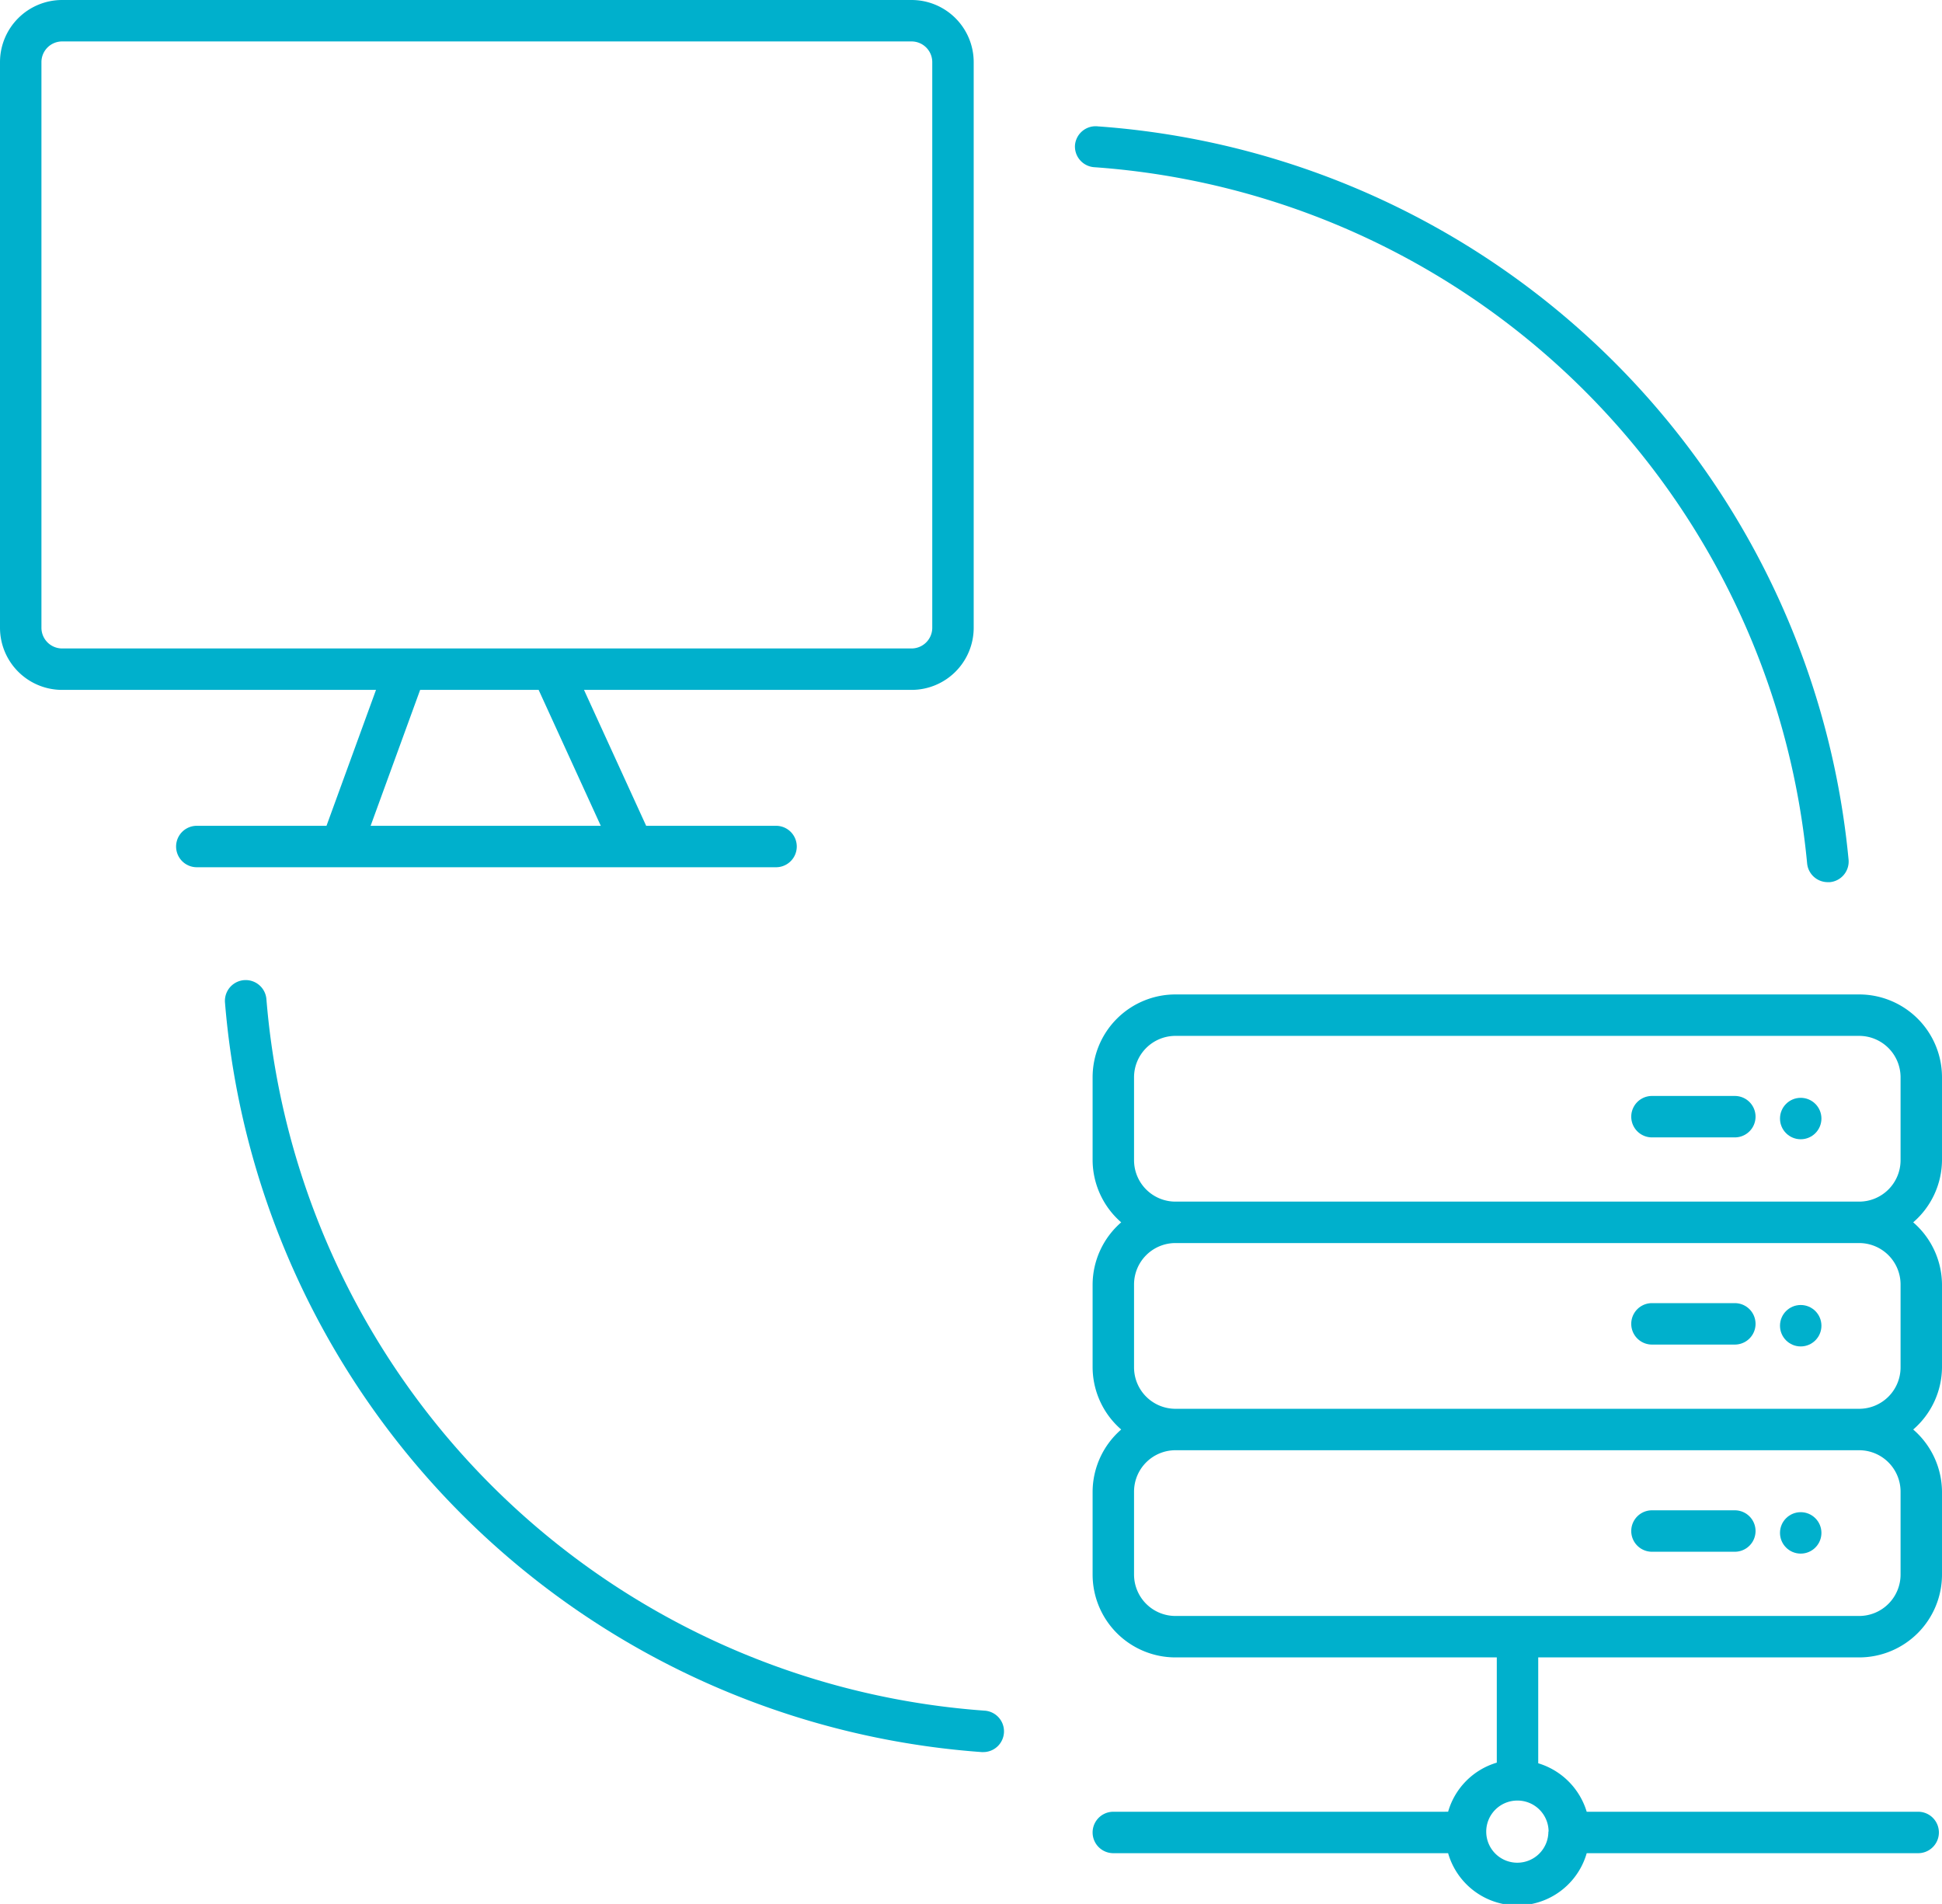 <svg xmlns="http://www.w3.org/2000/svg" viewBox="0 0 93.74 91.9"><defs><style>.cls-1{fill:#00b0cc;}</style></defs><g id="レイヤー_2" data-name="レイヤー 2"><g id="レイヤー_1-2" data-name="レイヤー 1"><path class="cls-1" d="M16.46,41.86h21a1,1,0,0,0,0-2H31.19l-3-6.56H44a3,3,0,0,0,3-3V3a3,3,0,0,0-3-3H3A3,3,0,0,0,0,3V30.3a3,3,0,0,0,3,3H18.15l-2.39,6.56H9.5a1,1,0,0,0,0,2ZM2,30.3V3A1,1,0,0,1,3,2H44a1,1,0,0,1,1,1V30.3a1,1,0,0,1-1,1H3A1,1,0,0,1,2,30.3Zm18.28,3H26l3,6.56H17.89Z"/><path class="cls-1" d="M47.52,82.57A37.48,37.48,0,0,1,12.86,48.23a1,1,0,0,0-2,.16A39.5,39.5,0,0,0,47.39,84.57h.07a1,1,0,0,0,1-.93A1,1,0,0,0,47.52,82.57Z"/><path class="cls-1" d="M87.23,41.68a1,1,0,0,0,1,.9h.1a1,1,0,0,0,.9-1.09A39.2,39.2,0,0,0,53,6.1,1,1,0,0,0,51.89,7a1,1,0,0,0,.92,1.07A37.2,37.2,0,0,1,87.23,41.68Z"/><path class="cls-1" d="M93.74,56V52a4,4,0,0,0-4-4h-33a4,4,0,0,0-4,4v4a4,4,0,0,0,1.38,3,4,4,0,0,0-1.38,3v4a4,4,0,0,0,1.38,3,4,4,0,0,0-1.38,3v4a4,4,0,0,0,4,4H72.25v5.08a3.47,3.47,0,0,0-2.35,2.37,1.24,1.24,0,0,0-.16,0h-16a1,1,0,0,0,0,2h16l.16,0a3.48,3.48,0,0,0,6.69,0h16a1,1,0,1,0,0-2h-16a3.5,3.5,0,0,0-2.34-2.34V80H89.74a4,4,0,0,0,4-4V72a4,4,0,0,0-1.39-3,4,4,0,0,0,1.39-3V62a4,4,0,0,0-1.39-3A4,4,0,0,0,93.74,56Zm-19,32.41a1.5,1.5,0,1,1-1.5-1.5A1.5,1.5,0,0,1,74.75,88.4ZM91.74,72v4a2,2,0,0,1-2,2h-33a2,2,0,0,1-2-2V72a2,2,0,0,1,2-2h33A2,2,0,0,1,91.74,72Zm0-10v4a2,2,0,0,1-2,2h-33a2,2,0,0,1-2-2V62a2,2,0,0,1,2-2h33A2,2,0,0,1,91.74,62Zm-35-4a2,2,0,0,1-2-2V52a2,2,0,0,1,2-2h33a2,2,0,0,1,2,2v4a2,2,0,0,1-2,2Z"/><circle class="cls-1" cx="86.92" cy="53.99" r="1"/><path class="cls-1" d="M83.74,52.9h-4a1,1,0,0,0,0,2h4a1,1,0,0,0,0-2Z"/><circle class="cls-1" cx="86.92" cy="63.99" r="1"/><path class="cls-1" d="M79.74,64.9h4a1,1,0,0,0,0-2h-4a1,1,0,1,0,0,2Z"/><circle class="cls-1" cx="86.92" cy="73.99" r="1"/><path class="cls-1" d="M79.74,74.9h4a1,1,0,0,0,0-2h-4a1,1,0,1,0,0,2Z"/></g></g></svg>